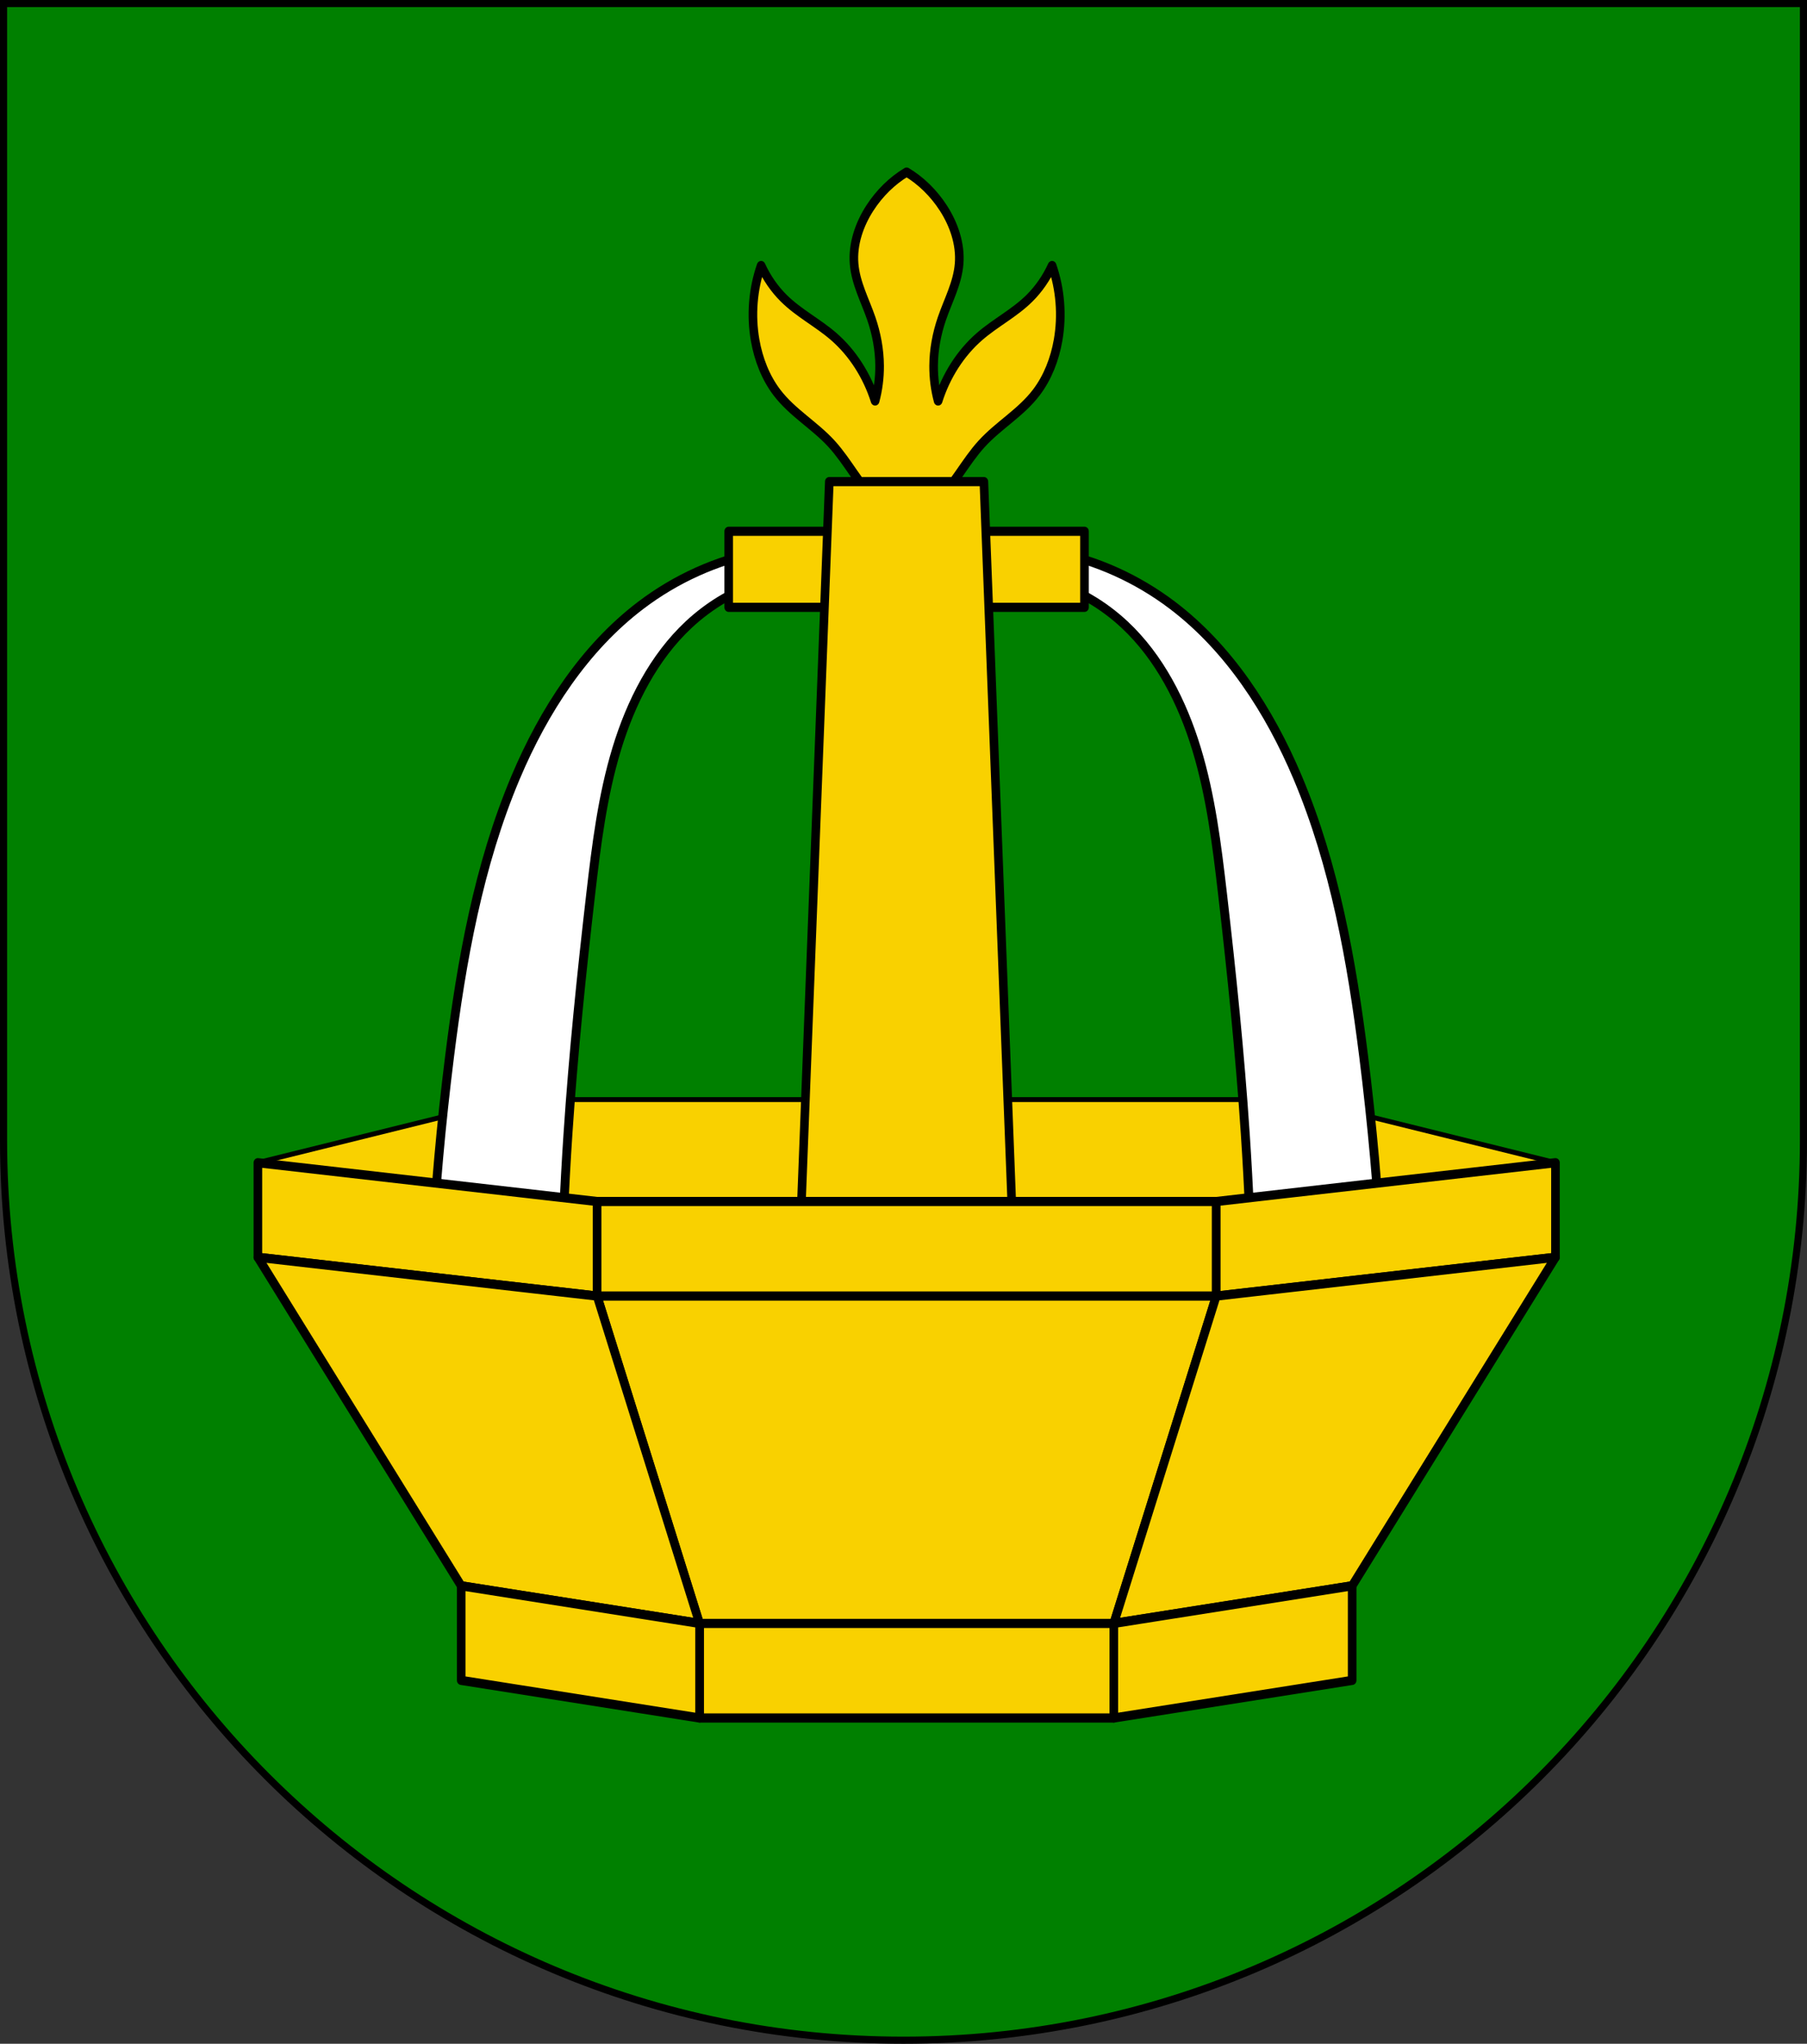 <?xml version="1.0" encoding="UTF-8" standalone="no"?>
<!-- Created with Inkscape (http://www.inkscape.org/) -->

<svg
   xmlns:dc="http://purl.org/dc/elements/1.1/"
   xmlns:cc="http://creativecommons.org/ns#"
   xmlns:rdf="http://www.w3.org/1999/02/22-rdf-syntax-ns#"
   xmlns:svg="http://www.w3.org/2000/svg"
   xmlns="http://www.w3.org/2000/svg"
   xmlns:xlink="http://www.w3.org/1999/xlink"
   xmlns:sodipodi="http://sodipodi.sourceforge.net/DTD/sodipodi-0.dtd"
   xmlns:inkscape="http://www.inkscape.org/namespaces/inkscape"
   version="1.1"
   width="763"
   height="863"
   id="svg2"
   inkscape:version="0.91 r13725"
   sodipodi:docname="Wappen_Junkertum_Bronstein.svg">
  <rect width="100%" height="100%" fill="#333333" stroke="none"/>
  <sodipodi:namedview
     pagecolor="#ffffff"
     bordercolor="#666666"
     borderopacity="1"
     objecttolerance="10"
     gridtolerance="10"
     guidetolerance="10"
     inkscape:pageopacity="0"
     inkscape:pageshadow="2"
     inkscape:window-width="1600"
     inkscape:window-height="837"
     id="namedview260"
     showgrid="false"
     inkscape:zoom="0.27346466"
     inkscape:cx="-234.66734"
     inkscape:cy="433.86615"
     inkscape:window-x="-8"
     inkscape:window-y="-8"
     inkscape:window-maximized="1"
     inkscape:current-layer="g4743" />
  <defs
     id="defs4">
    <linearGradient
       id="linearGradient3980">
      <stop
         id="stop3982"
         style="stop-color:#f9d100;stop-opacity:1"
         offset="0" />
      <stop
         id="stop3988"
         style="stop-color:#f9d100;stop-opacity:1"
         offset="0.5" />
      <stop
         id="stop3984"
         style="stop-color:#f9d100;stop-opacity:0"
         offset="1" />
    </linearGradient>
    <linearGradient
       id="linearGradient3770">
      <stop
         id="stop3772"
         style="stop-color:#ffffff;stop-opacity:1"
         offset="0" />
      <stop
         id="stop3780"
         style="stop-color:#ffffff;stop-opacity:1"
         offset="0.502" />
      <stop
         id="stop3774"
         style="stop-color:#ffffff;stop-opacity:0"
         offset="1" />
    </linearGradient>
    <linearGradient
       id="linearGradient5353">
      <stop
         id="stop5355"
         style="stop-color:#f9d100;stop-opacity:1"
         offset="0" />
      <stop
         id="stop5357"
         style="stop-color:#f9d100;stop-opacity:0"
         offset="1" />
    </linearGradient>
    <radialGradient
       cx="-941.504"
       cy="516.538"
       r="209.292"
       fx="-941.504"
       fy="516.538"
       id="radialGradient5359"
       xlink:href="#linearGradient5353"
       gradientUnits="userSpaceOnUse"
       gradientTransform="matrix(0.42,-8.891,9.917,0.464,-4258.93,-7979.38)" />
    <radialGradient
       cx="-941.504"
       cy="516.538"
       r="209.292"
       fx="-941.504"
       fy="516.538"
       id="radialGradient2893"
       xlink:href="#linearGradient5353"
       gradientUnits="userSpaceOnUse"
       gradientTransform="matrix(0.462,-9.462,10.927,0.494,-4923.85,-8781.59)" />
    <radialGradient
       cx="-941.504"
       cy="516.538"
       r="209.292"
       fx="-941.504"
       fy="516.538"
       id="radialGradient3442"
       xlink:href="#linearGradient5353"
       gradientUnits="userSpaceOnUse"
       gradientTransform="matrix(0.374,-7.595,8.848,0.397,-3880.78,-7030.1)" />
    <radialGradient
       cx="-941.504"
       cy="516.538"
       r="209.292"
       fx="-941.504"
       fy="516.538"
       id="radialGradient2822"
       xlink:href="#linearGradient5353"
       gradientUnits="userSpaceOnUse"
       gradientTransform="matrix(0.371,-7.595,8.771,0.397,-4730.55,-7040.28)" />
    <radialGradient
       cx="-941.504"
       cy="516.538"
       r="209.292"
       fx="-941.504"
       fy="516.538"
       id="radialGradient2820"
       xlink:href="#linearGradient5353"
       gradientUnits="userSpaceOnUse"
       gradientTransform="matrix(0.42,-8.891,9.917,0.464,-4258.93,-7979.38)" />
    <linearGradient
       id="linearGradient2814">
      <stop
         id="stop2816"
         style="stop-color:#ffffff;stop-opacity:1"
         offset="0" />
      <stop
         id="stop2818"
         style="stop-color:#f9d100;stop-opacity:0"
         offset="1" />
    </linearGradient>
    <linearGradient
       id="linearGradient3448">
      <stop
         id="stop3450"
         style="stop-color:#f9d100;stop-opacity:0"
         offset="0" />
      <stop
         id="stop3452"
         style="stop-color:#f9d100;stop-opacity:0"
         offset="1" />
    </linearGradient>
    <radialGradient
       cx="-941.504"
       cy="516.538"
       r="209.292"
       fx="-941.504"
       fy="516.538"
       id="radialGradient3022"
       xlink:href="#linearGradient5353"
       gradientUnits="userSpaceOnUse"
       gradientTransform="matrix(0.374,-7.595,8.848,0.397,-3880.78,-7030.1)" />
    <radialGradient
       cx="-941.504"
       cy="516.538"
       r="209.292"
       fx="-941.504"
       fy="516.538"
       id="radialGradient3977"
       xlink:href="#linearGradient5353"
       gradientUnits="userSpaceOnUse"
       gradientTransform="matrix(0.376,-7.704,8.896,0.402,-3870.8,-7107.54)" />
    <radialGradient
       cx="263.015"
       cy="254.599"
       r="203.22"
       fx="263.015"
       fy="254.599"
       id="radialGradient3778"
       xlink:href="#linearGradient3770"
       gradientUnits="userSpaceOnUse"
       gradientTransform="matrix(1.552,1.804,-1.391,1.197,-606.081,-1074.182)" />
    <linearGradient
       x1="-645.17"
       y1="187.54"
       x2="-343.188"
       y2="141.644"
       id="linearGradient4044"
       xlink:href="#linearGradient3980"
       gradientUnits="userSpaceOnUse"
       gradientTransform="translate(-220.872,-28.685)" />
    <linearGradient
       x1="-645.17"
       y1="187.54"
       x2="-343.188"
       y2="141.644"
       id="linearGradient4074"
       xlink:href="#linearGradient3980"
       gradientUnits="userSpaceOnUse"
       gradientTransform="translate(-220.872,-28.685)" />
  </defs>
  <path
     inkscape:connector-curvature="0"
     style="fill:#008000;fill-opacity:1;stroke:#000000;stroke-width:3;stroke-miterlimit:4;stroke-dasharray:none;stroke-opacity:1"
     id="path2850"
     d="m 1.5,1.5 0,480 c 0,209.868 170.132,380 380,380 209.868,0 380,-170.132 380,-380 l 0,-480 L 1.5,1.5 Z" />
  <g
     id="g4743"
     transform="matrix(0.554,0,0,0.554,1111.119,37.284)">
    <path
       id="path3600"
       d="m -1615.155,770.813 -193.943,48.05 228.892,280.918 265.577,-197.763 265.577,197.763 228.892,-280.918 -193.943,-48.05 -300.526,0 -300.526,0 z"
       inkscape:connector-curvature="0"
       style="fill:#f9d100;fill-opacity:1;fill-rule:evenodd;stroke:#000000;stroke-width:3.75;stroke-linejoin:round;stroke-miterlimit:4;stroke-dasharray:none" />
    <path
       id="path3602"
       d="m -1426.979,353.389 c -32.386,6.336 -63.416,20.322 -90.23,40.659 -42.826,32.474 -73.882,80.169 -95.434,131.216 -28.229,66.879 -41.208,139.862 -50.317,212.551 -6.459,51.531 -11.091,103.346 -13.881,155.247 l 98.894,25.879 c 0.769,-40.699 2.504,-81.377 5.204,-121.982 4.066,-61.155 10.325,-122.122 17.354,-182.975 4.304,-37.255 8.952,-74.737 19.795,-110.445 10.845,-35.719 28.333,-69.942 54.816,-94.701 16.471,-15.402 36.18,-26.855 57.257,-33.265 l -3.468,-22.179 z m 224.727,0 -3.474,22.179 c 21.076,6.413 40.791,17.862 57.262,33.265 26.486,24.767 43.968,58.991 54.811,94.701 10.845,35.719 15.496,73.187 19.8,110.445 7.03,60.848 13.283,121.815 17.349,182.975 2.697,40.605 4.435,81.284 5.204,121.982 l 98.894,-25.879 c -2.79,-51.912 -7.422,-103.708 -13.881,-155.247 -9.11,-72.684 -22.091,-145.663 -50.323,-212.551 -21.546,-51.062 -52.619,-98.751 -95.434,-131.216 -26.806,-20.337 -57.849,-34.326 -90.225,-40.659 z"
       inkscape:connector-curvature="0"
       style="fill:#ffffff;fill-rule:evenodd;stroke:#000000;stroke-width:6.768;stroke-linejoin:round;stroke-miterlimit:4;stroke-dasharray:none" />
    <g
       transform="matrix(2.67,0,0,2.844,-36.164,-833.332)"
       id="g3608"
       style="fill:#f9d100;fill-opacity:1;stroke:#000000;stroke-width:2.456;stroke-linejoin:round;stroke-miterlimit:4;stroke-dasharray:none">
      <path
         style="fill:#f9d100;fill-opacity:1;fill-rule:evenodd;stroke-width:2.456;stroke-miterlimit:4;stroke-dasharray:none"
         inkscape:connector-curvature="0"
         d="m -478.83,315.47 c -4.114,2.313 -7.732,5.64 -10.49,9.65 -2.961,4.304 -4.957,9.608 -4.495,14.936 0.452,5.21 3.146,9.833 4.924,14.705 1.468,4.02 2.329,8.317 2.355,12.637 0.019,3.186 -0.416,6.374 -1.285,9.42 -2.285,-6.792 -6.425,-12.852 -11.773,-17.232 -4.583,-3.754 -9.993,-6.278 -14.343,-10.34 -2.622,-2.448 -4.813,-5.425 -6.423,-8.73 -2.346,6.301 -2.948,13.336 -1.712,19.99 0.953,5.131 3.01,10.07 6.209,14.02 4.432,5.472 10.752,8.767 15.627,13.785 4.713,4.851 7.983,11.215 13.06,15.625 1.574,1.367 3.302,2.528 5.137,3.447 l 3.212,-8.961 3.21,8.961 c 1.835,-0.919 3.565,-2.08 5.139,-3.447 5.075,-4.41 8.345,-10.774 13.06,-15.625 4.876,-5.02 11.195,-8.313 15.627,-13.785 3.198,-3.948 5.254,-8.885 6.207,-14.02 1.236,-6.654 0.633,-13.69 -1.712,-19.99 -1.61,3.305 -3.8,6.282 -6.422,8.73 -4.349,4.062 -9.759,6.586 -14.343,10.34 -5.349,4.381 -9.488,10.44 -11.773,17.232 -0.869,-3.046 -1.304,-6.234 -1.285,-9.42 0.026,-4.32 0.887,-8.614 2.355,-12.637 1.778,-4.872 4.472,-9.495 4.924,-14.705 0.462,-5.327 -1.536,-10.631 -4.496,-14.936 -2.759,-4.01 -6.374,-7.337 -10.488,-9.65 z"
         id="path3610" />
      <g
         style="fill:#f9d100;fill-opacity:1;stroke-width:2.456;stroke-miterlimit:4;stroke-dasharray:none"
         id="g3612">
        <path
           style="fill:#f9d100;fill-opacity:1;stroke-width:2.456;stroke-linecap:round;stroke-miterlimit:4;stroke-dasharray:none"
           inkscape:connector-curvature="0"
           d="m -529.61,411.74 101.56,0 0,20.376 -101.56,0 z"
           id="path3614" />
        <path
           style="fill:#f9d100;fill-opacity:1;fill-rule:evenodd;stroke-width:2.456;stroke-miterlimit:4;stroke-dasharray:none"
           inkscape:connector-curvature="0"
           d="m -500.89,398.42 -8.73,211.85 30.789,-5.973 30.789,5.973 -8.732,-211.85 -22.06,0 -22.06,0 z"
           id="path3616" />
      </g>
    </g>
    <g
       transform="matrix(2.67,0,0,2.844,-2316.516,-833.332)"
       style="fill:#f9d100;fill-opacity:1;fill-rule:evenodd;stroke:#000000;stroke-width:2.456;stroke-linejoin:round;stroke-miterlimit:4;stroke-dasharray:none"
       id="g3618">
      <path
         style="fill:#f9d100;fill-opacity:1;stroke-width:2.456;stroke-miterlimit:4;stroke-dasharray:none"
         inkscape:connector-curvature="0"
         d="m 286.89,591.36 0,25.346 88.37,0 88.37,0 0,-6.498 0,-18.848 -88.37,0 -88.37,0 z"
         id="path3620" />
      <path
         style="fill:#f9d100;fill-opacity:1;stroke-width:2.456;stroke-miterlimit:4;stroke-dasharray:none"
         inkscape:connector-curvature="0"
         d="m 286.89,616.71 29.24,87.73 59.12,16.896 59.12,-16.896 29.24,-87.73 -88.37,0 -88.37,0 z"
         id="path3622" />
      <path
         style="fill:#f9d100;fill-opacity:1;stroke-width:2.456;stroke-miterlimit:4;stroke-dasharray:none"
         inkscape:connector-curvature="0"
         d="m 316.13,704.44 0,25.346 59.12,0 59.13,0 0,-6.498 0,-18.848 -59.13,0 -59.12,0 z"
         id="path3624" />
      <g
         style="fill:#f9d100;fill-opacity:1;stroke-width:2.456;stroke-miterlimit:4;stroke-dasharray:none"
         transform="translate(880.88,56.906)"
         id="g3626">
        <path
           style="fill:#f9d100;fill-opacity:1;stroke-width:2.456;stroke-miterlimit:4;stroke-dasharray:none"
           inkscape:connector-curvature="0"
           d="m -690.83,524.06 0,25.346 96.83,10.398 0,-25.346 -96.83,-10.398 z m 370.41,0 -96.83,10.398 0,25.346 96.83,-10.398 0,-25.346 z"
           id="path3628" />
        <path
           style="fill:#f9d100;fill-opacity:1;stroke-width:2.456;stroke-miterlimit:4;stroke-dasharray:none"
           inkscape:connector-curvature="0"
           d="m -690.83,549.4 58.04,88.05 68.03,10.08 -29.24,-87.73 -96.83,-10.398 z m 370.41,0 -96.83,10.398 -29.24,87.73 68.03,-10.08 58.04,-88.05 z"
           id="path3630" />
        <path
           style="fill:#f9d100;fill-opacity:1;stroke-width:2.456;stroke-miterlimit:4;stroke-dasharray:none"
           inkscape:connector-curvature="0"
           d="m -632.78,637.45 0,25.346 68.03,10.08 0,-25.346 -68.03,-10.08 z m 254.32,0 -68.03,10.08 0,25.346 68.03,-10.08 0,-25.346 z"
           id="path3632" />
      </g>
    </g>
  </g>
</svg>
